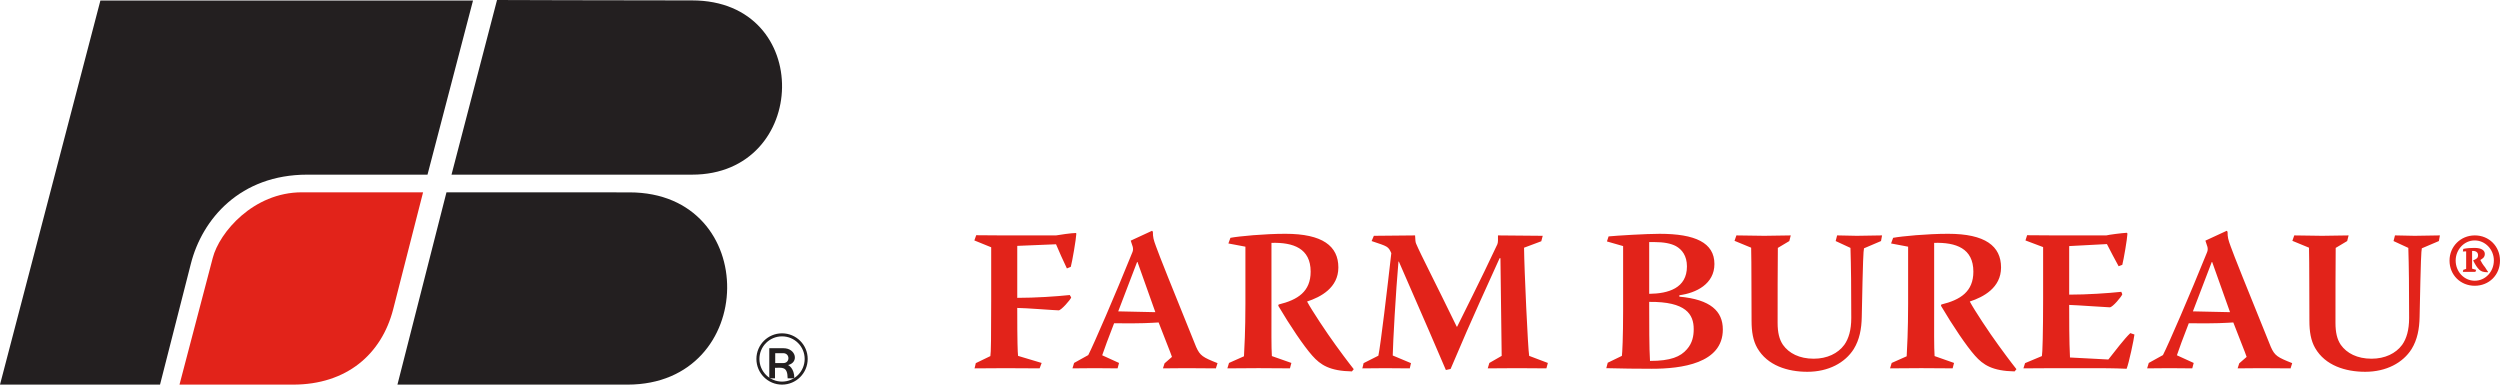 <?xml version="1.0" encoding="UTF-8"?>
<svg width="195px" height="30px" viewBox="0 0 195 30" version="1.1" xmlns="http://www.w3.org/2000/svg" xmlns:xlink="http://www.w3.org/1999/xlink">
    <!-- Generator: Sketch 59.1 (86144) - https://sketch.com -->
    <title>logo-FB-red-lowercase</title>
    <desc>Created with Sketch.</desc>
    <g id="Page-1" stroke="none" stroke-width="1" fill="none" fill-rule="evenodd">
        <g id="BB-Web-Agency-Enterprise-Page" transform="translate(-810, -528)" fill-rule="nonzero">
            <g id="Group-16" transform="translate(395, 508)">
                <g id="logo-FB-red-lowercase" transform="translate(415, 20)">
                    <path d="M59,27.996 C59,26.895 59.893,26 60.998,26 C62.104,26 63,26.895 63,27.997 C63,29.102 62.103,30 60.998,30 C59.893,30 59,29.102 59,27.997 L59,27.996 Z M59.235,27.996 C59.235,28.974 60.023,29.765 60.998,29.765 C61.974,29.765 62.764,28.974 62.764,27.997 C62.764,27.026 61.974,26.236 60.998,26.236 C60.022,26.236 59.235,27.025 59.235,27.997 L59.235,27.996 Z" id="Shape" fill="#231F20"></path>
                    <path d="M60.004,29.51 L60.004,27.161 L61.115,27.161 C62.081,27.161 62.34,28.261 61.471,28.474 C61.471,28.474 61.96,28.689 61.96,29.51 L61.437,29.51 C61.426,28.553 60.998,28.689 60.45,28.689 L60.45,29.509 L60.004,29.509 L60.004,29.51 Z M60.467,27.547 L60.467,28.319 L61.106,28.319 C61.63,28.319 61.63,27.547 61.086,27.547 L60.467,27.547 L60.467,27.547 Z M34.825,15 C34.825,15 39.572,15.005 49.094,15.005 C59.396,15.005 59.173,30 48.946,30 L31,30 L34.825,15 L34.825,15 Z" id="Shape" fill="#231F20"></path>
                    <path d="M14,30 L16.595,20.116 C17.107,18.135 19.756,15 23.545,15 L33,15 C33,15 31.26,21.834 30.669,24.12 C29.764,27.642 27.026,30 22.86,30 L14,30 L14,30 Z" id="Path" fill="#E2231A"></path>
                    <path d="M38.769,0 C38.769,0 47.6,0.032 53.983,0.032 C63.534,0.032 63.143,13.623 53.983,13.623 L35.218,13.623 L38.768,0 L38.769,0 Z M7.831,0.041 L36.895,0.041 L33.345,13.623 L23.963,13.623 C18.747,13.623 15.774,17.064 14.884,20.585 L12.482,30 L0,30 L7.831,0.041 Z" id="Shape" fill="#231F20"></path>
                    <path d="M76.144,18.347 C76.833,18.347 77.538,18.362 78.225,18.362 L82.37,18.362 C82.643,18.314 83.586,18.174 83.922,18.174 L83.955,18.22 C83.938,18.644 83.635,20.404 83.522,20.813 L83.218,20.938 C82.931,20.341 82.594,19.588 82.37,19.053 L79.346,19.178 L79.346,23.232 C80.769,23.232 82.403,23.123 83.442,23.012 L83.554,23.202 C83.49,23.39 82.769,24.207 82.578,24.207 C82.322,24.207 79.953,24.019 79.345,24.019 C79.345,26.691 79.377,27.446 79.409,27.759 L81.249,28.31 L81.09,28.732 C80.242,28.732 79.314,28.718 78.385,28.718 C77.601,28.718 76.817,28.733 76.016,28.733 L76.112,28.325 L77.249,27.775 C77.297,27.555 77.313,26.219 77.313,23.359 L77.313,19.288 L76,18.754 L76.144,18.347 L76.144,18.347 Z M88.693,20.436 C87.861,22.605 87.589,23.311 87.221,24.286 C87.732,24.286 89.557,24.349 90.117,24.349 C89.526,22.683 89.077,21.442 88.725,20.436 L88.693,20.436 L88.693,20.436 Z M89.861,18.001 L89.925,18.079 C89.925,18.503 89.973,18.692 90.166,19.211 C90.39,19.856 91.429,22.447 93.301,27.068 C93.606,27.743 93.813,27.869 94.967,28.325 L94.838,28.733 C94.085,28.733 93.285,28.717 92.517,28.717 C91.925,28.717 91.333,28.732 90.709,28.732 L90.836,28.34 L91.413,27.838 C91.301,27.492 90.853,26.408 90.373,25.151 C89.796,25.182 89.077,25.245 86.9,25.214 C86.403,26.486 86.196,27.068 85.971,27.712 L87.284,28.31 L87.172,28.732 C86.596,28.732 85.956,28.717 85.38,28.717 C84.804,28.717 84.227,28.732 83.652,28.732 L83.779,28.309 L84.884,27.696 C85.3,26.895 87.012,22.935 88.324,19.681 C88.388,19.54 88.388,19.398 88.356,19.258 L88.197,18.77 L89.861,18 L89.861,18.001 Z M95.974,18.55 C96.645,18.424 98.63,18.236 100.262,18.236 C103.16,18.236 104.392,19.194 104.392,20.861 C104.392,22.447 103.015,23.17 101.959,23.516 L101.959,23.531 C102.311,24.191 103.464,25.935 104.199,26.941 C105.193,28.309 105.417,28.56 105.592,28.796 L105.449,28.97 C103.72,28.937 103,28.466 102.36,27.743 C101.688,26.988 100.632,25.417 99.702,23.846 L99.734,23.751 C101.223,23.39 102.231,22.746 102.231,21.189 C102.231,19.368 100.871,18.895 99.174,18.943 L99.174,23.703 C99.174,25.857 99.159,27.05 99.206,27.774 L100.728,28.309 L100.615,28.731 C99.8,28.731 98.983,28.716 98.167,28.716 C97.351,28.716 96.55,28.732 95.734,28.732 L95.863,28.309 L97.03,27.79 C97.062,27.225 97.142,25.779 97.142,23.703 L97.142,19.241 L95.814,18.99 L95.974,18.55 L95.974,18.55 Z M107.159,18.393 L110.376,18.362 C110.391,18.739 110.408,18.896 110.457,19.006 C110.793,19.808 111.976,22.085 113.625,25.481 L113.658,25.481 C114.074,24.616 115.434,21.96 116.794,19.053 C116.858,18.896 116.842,18.691 116.842,18.362 L120.332,18.393 L120.22,18.818 L118.876,19.321 C118.891,21.002 119.179,27.241 119.275,27.758 L120.732,28.31 L120.62,28.732 C119.9,28.732 119.101,28.717 118.332,28.717 C117.564,28.717 116.795,28.732 116.043,28.732 L116.17,28.31 L117.131,27.759 C117.1,25.417 117.067,22.59 117.034,20.139 L116.97,20.139 C116.155,21.975 114.97,24.459 113.146,28.78 L112.778,28.86 C111.994,27.021 111.322,25.465 109.113,20.405 L109.08,20.405 C108.874,22.715 108.65,26.739 108.633,27.728 L110.057,28.325 L109.961,28.733 C109.337,28.733 108.713,28.718 108.04,28.718 C107.465,28.718 106.841,28.733 106.264,28.733 L106.361,28.325 L107.513,27.744 C107.689,26.927 108.217,22.448 108.522,19.745 C108.28,19.211 108.249,19.227 106.986,18.803 L107.16,18.394 L107.159,18.393 Z M132.109,25.669 C132.109,24.522 131.517,23.516 128.637,23.547 L128.637,23.847 C128.637,25.229 128.637,27.146 128.7,28.152 C130.317,28.152 131.084,27.822 131.581,27.241 C132.014,26.753 132.109,26.188 132.109,25.684 L132.109,25.669 L132.109,25.669 Z M128.637,22.919 C130.125,22.902 131.581,22.48 131.581,20.782 C131.581,19.948 131.197,19.461 130.717,19.194 C130.334,18.991 129.789,18.881 129.021,18.881 L128.637,18.881 L128.637,22.918 L128.637,22.919 Z M125.469,18.44 C126.109,18.377 128.396,18.237 129.454,18.237 C132.222,18.237 133.725,18.928 133.725,20.593 C133.725,22.15 132.302,22.856 130.989,23.029 L130.989,23.139 C133.421,23.359 134.381,24.27 134.381,25.7 C134.381,28.356 131.133,28.764 128.844,28.764 C127.627,28.764 126.508,28.749 125.291,28.717 L125.403,28.293 L126.508,27.758 C126.54,27.508 126.603,26.344 126.603,24.206 L126.603,19.194 L125.341,18.832 L125.469,18.44 L125.469,18.44 Z M135.439,18.362 C136.174,18.362 136.896,18.393 137.614,18.393 C138.318,18.393 139.008,18.362 139.679,18.362 L139.567,18.802 L138.672,19.336 C138.654,21.127 138.654,23.045 138.654,25.182 C138.654,25.936 138.783,26.471 139.07,26.896 C139.534,27.555 140.351,27.979 141.471,27.979 C142.511,27.979 143.36,27.571 143.856,26.895 C144.192,26.423 144.399,25.748 144.399,24.804 C144.399,22.447 144.383,20.829 144.336,19.336 L143.182,18.802 L143.295,18.361 C143.808,18.361 144.336,18.393 144.831,18.393 C145.487,18.393 146.176,18.361 146.801,18.361 L146.719,18.802 L145.392,19.368 C145.344,19.65 145.311,19.996 145.217,24.726 C145.2,25.653 145.04,26.502 144.592,27.226 C143.919,28.293 142.622,29 140.975,29 C139.44,29 137.854,28.513 137.069,27.146 C136.734,26.565 136.622,25.858 136.622,25.024 C136.605,22.715 136.622,20.672 136.59,19.32 L135.293,18.785 L135.439,18.361 L135.439,18.362 Z M147.664,18.55 C148.336,18.424 150.321,18.236 151.953,18.236 C154.849,18.236 156.082,19.194 156.082,20.861 C156.082,22.447 154.707,23.17 153.65,23.516 L153.65,23.531 C154.002,24.191 155.154,25.935 155.89,26.941 C156.883,28.309 157.107,28.56 157.283,28.796 L157.139,28.97 C155.41,28.937 154.691,28.466 154.05,27.743 C153.378,26.988 152.322,25.417 151.393,23.846 L151.425,23.751 C152.914,23.39 153.923,22.746 153.923,21.189 C153.923,19.368 152.562,18.895 150.864,18.943 L150.864,23.703 C150.864,25.857 150.849,27.05 150.898,27.774 L152.416,28.309 L152.305,28.731 C151.489,28.731 150.674,28.716 149.856,28.716 C149.041,28.716 148.241,28.732 147.423,28.732 L147.552,28.309 L148.721,27.79 C148.752,27.225 148.833,25.779 148.833,23.703 L148.833,19.241 L147.504,18.99 L147.664,18.55 L147.664,18.55 Z M158.114,18.347 C158.85,18.347 159.587,18.362 160.322,18.362 L164.292,18.362 C164.453,18.314 165.524,18.174 165.892,18.157 L165.941,18.22 C165.925,18.629 165.652,20.216 165.54,20.656 L165.253,20.766 C165.061,20.42 164.516,19.398 164.34,19.038 L161.396,19.194 L161.396,22.982 C162.804,22.982 164.42,22.872 165.461,22.762 L165.54,22.95 C165.492,23.122 164.788,23.971 164.564,23.971 C164.339,23.971 161.986,23.798 161.395,23.784 C161.395,24.741 161.395,26.658 161.459,27.884 L164.452,28.041 C164.964,27.398 165.684,26.438 166.165,25.983 L166.486,26.092 C166.453,26.438 166.052,28.339 165.876,28.764 C164.867,28.717 163.972,28.717 163.044,28.717 L160.275,28.717 C159.507,28.717 158.596,28.732 157.826,28.732 L157.955,28.324 L159.268,27.774 C159.314,27.585 159.363,25.967 159.363,23.311 L159.363,19.273 L157.986,18.754 L158.115,18.347 L158.114,18.347 Z M172.518,20.436 C171.686,22.605 171.413,23.311 171.046,24.286 C171.556,24.286 173.383,24.349 173.942,24.349 C173.349,22.683 172.901,21.442 172.549,20.436 L172.518,20.436 L172.518,20.436 Z M173.686,18.001 L173.75,18.079 C173.75,18.503 173.798,18.692 173.989,19.211 C174.214,19.856 175.255,22.447 177.128,27.068 C177.43,27.743 177.639,27.869 178.792,28.325 L178.663,28.733 C177.91,28.733 177.11,28.717 176.342,28.717 C175.75,28.717 175.159,28.732 174.534,28.732 L174.661,28.34 L175.238,27.838 C175.126,27.492 174.677,26.408 174.198,25.151 C173.622,25.182 172.902,25.245 170.725,25.214 C170.228,26.486 170.021,27.068 169.798,27.712 L171.109,28.31 L170.996,28.732 C170.421,28.732 169.78,28.717 169.204,28.717 C168.628,28.717 168.053,28.732 167.476,28.732 L167.604,28.309 L168.71,27.696 C169.125,26.895 170.837,22.935 172.149,19.681 C172.212,19.54 172.212,19.398 172.181,19.258 L172.021,18.77 L173.686,18 L173.686,18.001 Z M178.952,18.362 C179.685,18.362 180.407,18.393 181.127,18.393 C181.831,18.393 182.519,18.362 183.191,18.362 L183.08,18.802 L182.184,19.336 C182.167,21.127 182.167,23.045 182.167,25.182 C182.167,25.936 182.295,26.471 182.582,26.896 C183.048,27.555 183.864,27.979 184.984,27.979 C186.023,27.979 186.872,27.571 187.369,26.895 C187.705,26.423 187.911,25.748 187.911,24.804 C187.911,22.447 187.896,20.829 187.849,19.336 L186.695,18.802 L186.808,18.361 C187.32,18.361 187.849,18.393 188.344,18.393 C189,18.393 189.688,18.361 190.313,18.361 L190.232,18.802 L188.903,19.368 C188.857,19.65 188.824,19.996 188.729,24.726 C188.712,25.653 188.551,26.502 188.104,27.226 C187.432,28.293 186.135,29 184.488,29 C182.952,29 181.366,28.513 180.581,27.146 C180.245,26.565 180.133,25.858 180.133,25.024 C180.118,22.715 180.133,20.672 180.102,19.32 L178.805,18.785 L178.952,18.361 L178.952,18.362 Z M192.136,19.414 C192.424,19.352 192.728,19.336 193,19.336 C193.576,19.336 193.816,19.54 193.816,19.808 C193.816,20.106 193.576,20.201 193.464,20.278 C193.529,20.421 193.672,20.656 193.832,20.845 C193.977,21.081 194.024,21.144 194.072,21.207 L194.057,21.237 C193.641,21.237 193.512,21.144 193.383,21.034 C193.239,20.908 193.064,20.641 192.903,20.311 C193.159,20.201 193.288,20.138 193.288,19.901 C193.288,19.666 193.097,19.556 192.823,19.571 L192.823,20.955 L193.143,21.049 L193.079,21.206 L192.103,21.206 L192.136,21.049 L192.36,20.972 L192.36,19.604 L192.103,19.619 L192.137,19.415 L192.136,19.414 Z M193.016,18.754 C192.214,18.754 191.542,19.461 191.542,20.325 C191.542,21.19 192.2,21.897 193.031,21.897 C193.865,21.897 194.521,21.19 194.521,20.311 C194.521,19.461 193.849,18.754 193.031,18.754 L193.016,18.754 L193.016,18.755 L193.016,18.754 Z M193.047,18.362 C194.136,18.362 195,19.211 195,20.326 C195,21.457 194.136,22.29 193.03,22.29 C191.928,22.29 191.063,21.457 191.063,20.326 C191.063,19.226 191.928,18.362 193.03,18.362 L193.047,18.362 L193.047,18.362 Z" id="Shape" fill="#E2231A"></path>
                </g>
            </g>
        </g>
    </g>
</svg>